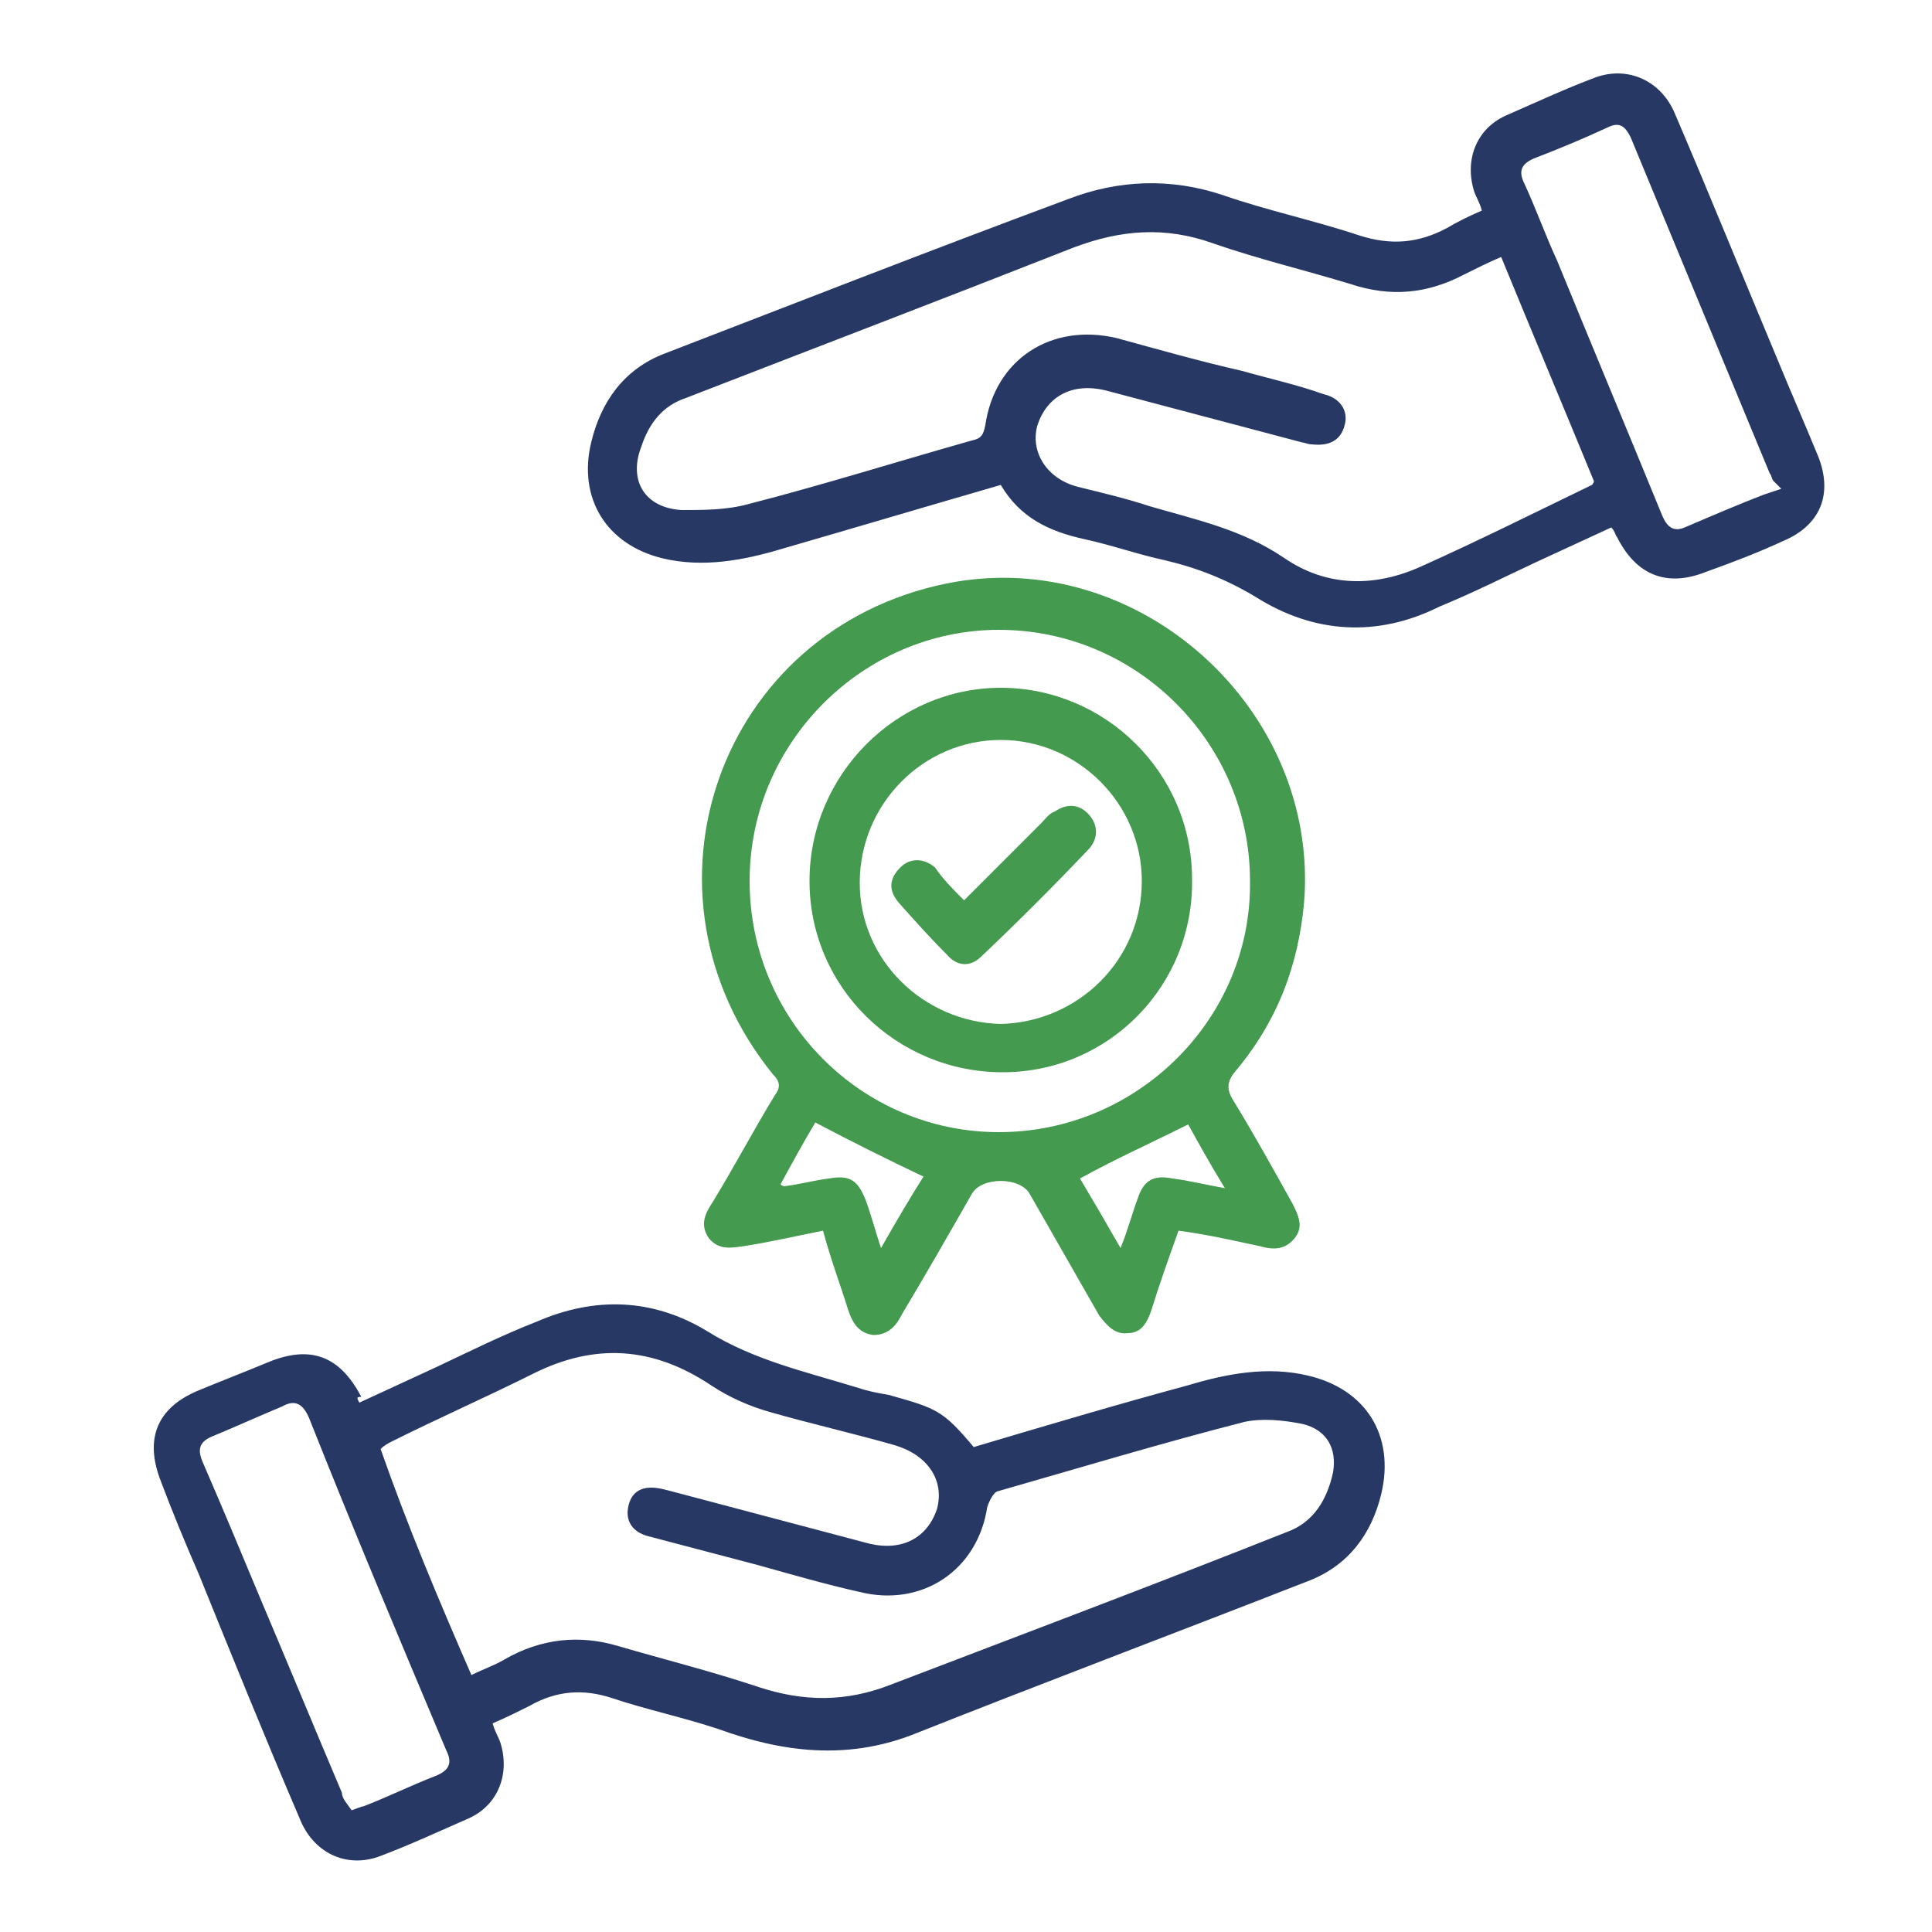 <?xml version="1.0" encoding="utf-8"?>
<!-- Generator: Adobe Illustrator 24.2.1, SVG Export Plug-In . SVG Version: 6.00 Build 0)  -->
<svg version="1.1" id="Layer_1" xmlns="http://www.w3.org/2000/svg" xmlns:xlink="http://www.w3.org/1999/xlink" x="0px" y="0px"
	 viewBox="0 0 100 100" style="enable-background:new 0 0 100 100;" xml:space="preserve">
<style type="text/css">
	.st0{fill:#263863;}
	.st1{fill:#449A4E;}
</style>
<path class="st0" d="M76.7,10.9c-0.1-0.4-0.3-0.7-0.4-1c-0.5-1.6,0.1-3.2,1.6-3.9c1.6-0.7,3.1-1.4,4.7-2c1.7-0.6,3.4,0.2,4.1,1.9
	c1.8,4.2,3.5,8.4,5.3,12.7c0.7,1.7,1.4,3.3,2.1,5c0.8,2,0.1,3.6-1.8,4.4c-1.3,0.6-2.6,1.1-4,1.6c-2,0.8-3.6,0.2-4.6-1.8
	c-0.1-0.1-0.1-0.3-0.3-0.5c-1.3,0.6-2.6,1.2-3.9,1.8c-1.7,0.8-3.3,1.6-5,2.3C71.3,33,68,32.8,65,30.9c-1.5-0.9-3-1.5-4.7-1.9
	c-1.4-0.3-2.8-0.8-4.2-1.1c-1.8-0.4-3.3-1.1-4.3-2.8c-3.8,1.1-7.5,2.2-11.3,3.3c-2,0.6-4.1,1-6.2,0.5c-2.9-0.7-4.4-3.1-3.7-6
	c0.5-2.1,1.7-3.8,3.8-4.6c7-2.7,13.9-5.4,20.9-8c2.6-1,5.3-1.1,8-0.2c2.3,0.8,4.7,1.3,7.1,2.1c1.6,0.5,3,0.4,4.5-0.4
	C75.4,11.5,76,11.2,76.7,10.9z M77.7,13.3c-0.7,0.3-1.3,0.6-1.9,0.9c-1.9,1-3.8,1.2-5.9,0.5c-2.3-0.7-4.8-1.3-7.1-2.1
	c-2.5-0.9-4.8-0.7-7.2,0.2C49,15.4,42.2,18,35.5,20.6c-1.2,0.4-1.9,1.3-2.3,2.5c-0.7,1.8,0.2,3.2,2.1,3.3c1.1,0,2.3,0,3.4-0.3
	c3.9-1,7.7-2.2,11.6-3.3c0.5-0.1,0.6-0.3,0.7-0.8c0.5-3.4,3.4-5.3,6.8-4.5c2.2,0.6,4.3,1.2,6.5,1.7c1.4,0.4,2.8,0.7,4.2,1.2
	c0.9,0.2,1.3,0.9,1.1,1.6c-0.2,0.8-0.8,1.1-1.7,1c-0.2,0-0.4-0.1-0.5-0.1c-3.4-0.9-6.8-1.8-10.2-2.7c-1.7-0.4-3,0.3-3.5,1.8
	c-0.4,1.4,0.5,2.8,2.1,3.2c1.2,0.3,2.5,0.6,3.7,1c2.4,0.7,4.8,1.2,7,2.7c2.2,1.5,4.7,1.5,7.1,0.4c2.9-1.3,5.9-2.8,8.8-4.2
	c0,0,0.1-0.1,0.1-0.2C80.9,21,79.3,17.2,77.7,13.3z M92.2,25.3c-0.1-0.1-0.2-0.2-0.4-0.4c-0.1-0.1-0.1-0.3-0.2-0.4
	c-2.4-5.8-4.8-11.6-7.2-17.4c-0.3-0.6-0.6-0.8-1.2-0.5c-1.3,0.6-2.5,1.1-3.8,1.6c-0.7,0.3-0.8,0.7-0.5,1.3c0.6,1.3,1.1,2.7,1.7,4
	c1.8,4.4,3.6,8.7,5.4,13.1c0.2,0.5,0.5,1,1.2,0.7c1.4-0.6,2.8-1.2,4.1-1.7C91.6,25.5,91.9,25.4,92.2,25.3z"/>
<path class="st0" d="M18.6,72.6c1.3-0.6,2.6-1.2,3.9-1.8c1.7-0.8,3.5-1.7,5.3-2.4c3-1.3,6-1.2,8.8,0.5c2.4,1.5,5.1,2.1,7.7,2.9
	c0.6,0.2,1.1,0.3,1.7,0.4c2.5,0.7,2.8,0.8,4.4,2.7c3.7-1.1,7.4-2.2,11.1-3.2c2-0.6,4.1-1,6.2-0.5c3,0.7,4.5,3.1,3.8,6.1
	c-0.5,2.1-1.7,3.7-3.7,4.5c-6.9,2.7-13.8,5.3-20.6,8c-3.4,1.3-6.7,0.9-10-0.3c-1.8-0.6-3.7-1-5.5-1.6c-1.5-0.5-2.9-0.4-4.3,0.4
	c-0.6,0.3-1.2,0.6-1.9,0.9c0.1,0.4,0.3,0.7,0.4,1c0.5,1.6-0.1,3.2-1.6,3.9c-1.6,0.7-3.1,1.4-4.7,2c-1.7,0.6-3.4-0.2-4.1-2
	c-1.8-4.2-3.5-8.4-5.2-12.6c-0.7-1.6-1.4-3.3-2-4.9c-0.8-2.1-0.2-3.7,1.9-4.6c1.2-0.5,2.5-1,3.7-1.5c2.2-0.9,3.7-0.3,4.8,1.8
	C18.4,72.3,18.5,72.4,18.6,72.6z M24.4,86.7c0.6-0.3,1.2-0.5,1.7-0.8c1.9-1.1,3.9-1.3,5.9-0.7c2.4,0.7,4.8,1.3,7.2,2.1
	c2.4,0.8,4.6,0.8,6.9-0.1c6.8-2.6,13.7-5.2,20.5-7.9c1.4-0.5,2.1-1.7,2.4-3.1c0.2-1.2-0.3-2.2-1.6-2.5c-1-0.2-2.1-0.3-3-0.1
	c-4.3,1.1-8.6,2.4-12.8,3.6c-0.2,0.1-0.4,0.5-0.5,0.8c-0.5,3.3-3.4,5.2-6.6,4.4c-1.8-0.4-3.5-0.9-5.3-1.4c-1.9-0.5-3.8-1-5.7-1.5
	c-0.7-0.2-1.1-0.7-1-1.4c0.1-0.7,0.5-1.1,1.2-1.1c0.4,0,0.7,0.1,1.1,0.2c3.4,0.9,6.8,1.8,10.2,2.7c1.7,0.4,3-0.3,3.5-1.8
	c0.4-1.5-0.5-2.8-2.2-3.3c-2.1-0.6-4.3-1.1-6.4-1.7c-1.1-0.3-2.2-0.8-3.1-1.4c-3-2-6-2.2-9.2-0.6c-2.4,1.2-4.9,2.3-7.3,3.5
	c-0.2,0.1-0.4,0.2-0.6,0.4C21.1,79,22.7,82.8,24.4,86.7z M18.2,93.7c0.3-0.1,0.5-0.2,0.6-0.2c1.3-0.5,2.5-1.1,3.8-1.6
	c0.7-0.3,0.8-0.7,0.5-1.3c-2.4-5.7-4.8-11.4-7.1-17.2c-0.3-0.7-0.7-1-1.4-0.6c-1.2,0.5-2.3,1-3.5,1.5c-0.8,0.3-0.9,0.7-0.6,1.4
	c1,2.3,2,4.7,3,7.1c1.4,3.3,2.8,6.7,4.2,10C17.7,93.1,18,93.4,18.2,93.7z"/>
<path class="st1" d="M42.6,63.7c-1.5,0.3-2.8,0.6-4.1,0.8c-0.7,0.1-1.3,0.2-1.8-0.4c-0.5-0.7-0.2-1.3,0.2-1.9
	c1.1-1.8,2.1-3.7,3.2-5.5c0.3-0.4,0.3-0.7-0.1-1.1c-7.6-9.4-2.8-23,9-25.4c9.9-2,19.3,6.5,18.5,16.5c-0.3,3.3-1.4,6.2-3.6,8.8
	c-0.4,0.5-0.4,0.9-0.1,1.4c1.1,1.8,2.1,3.6,3.1,5.4c0.3,0.6,0.6,1.2,0.1,1.8c-0.5,0.6-1.1,0.6-1.8,0.4c-1.4-0.3-2.7-0.6-4.2-0.8
	c-0.5,1.4-1,2.8-1.4,4.1c-0.2,0.6-0.5,1.2-1.2,1.2c-0.7,0.1-1.1-0.4-1.5-0.9c-1.2-2.1-2.4-4.2-3.6-6.3c-0.5-0.9-2.5-0.9-3,0
	c-1.2,2.1-2.4,4.2-3.6,6.2c-0.3,0.6-0.7,1.1-1.5,1.1c-0.8-0.1-1.1-0.7-1.3-1.3C43.5,66.5,43,65.2,42.6,63.7z M38.8,45.6
	c0,7.2,5.8,13,12.9,13c7.2,0,13.1-5.9,13-13c0-7.1-5.8-13-13-13C44.7,32.6,38.8,38.4,38.8,45.6z M45.6,64.6c0.8-1.4,1.5-2.6,2.2-3.7
	c-1.9-0.9-3.7-1.8-5.6-2.8c-0.6,1-1.2,2.1-1.8,3.2c0.1,0.1,0.2,0.1,0.2,0.1c0.8-0.1,1.5-0.3,2.3-0.4c1.1-0.2,1.5,0.1,1.9,1.1
	C45.1,62.9,45.3,63.7,45.6,64.6z M58,64.6c0.4-1,0.6-1.8,0.9-2.6c0.3-0.9,0.8-1.2,1.8-1c0.8,0.1,1.6,0.3,2.7,0.5
	c-0.8-1.3-1.4-2.4-1.9-3.3c-2,1-3.8,1.8-5.6,2.8C56.5,62,57.2,63.2,58,64.6z"/>
<path class="st1" d="M51.9,55.5c-5.5,0-10-4.4-10-9.9c0-5.5,4.5-10,9.9-10c5.4,0,9.9,4.4,9.9,9.9C61.8,51,57.4,55.5,51.9,55.5z
	 M59.1,45.6c0-4-3.3-7.3-7.3-7.3c-4,0-7.3,3.3-7.3,7.4c0,4,3.3,7.2,7.3,7.3C55.8,52.9,59.1,49.7,59.1,45.6z"/>
<path class="st1" d="M49.9,46.6c1.4-1.4,2.7-2.7,4-4c0.2-0.2,0.4-0.5,0.7-0.6c0.6-0.4,1.2-0.4,1.7,0.1c0.5,0.5,0.6,1.2,0.1,1.8
	c-1.8,1.9-3.7,3.8-5.6,5.6c-0.6,0.6-1.3,0.5-1.8-0.1c-0.9-0.9-1.7-1.8-2.5-2.7c-0.5-0.6-0.5-1.2,0.1-1.8c0.5-0.5,1.2-0.5,1.8,0
	C48.8,45.5,49.3,46,49.9,46.6z"/>
</svg>
